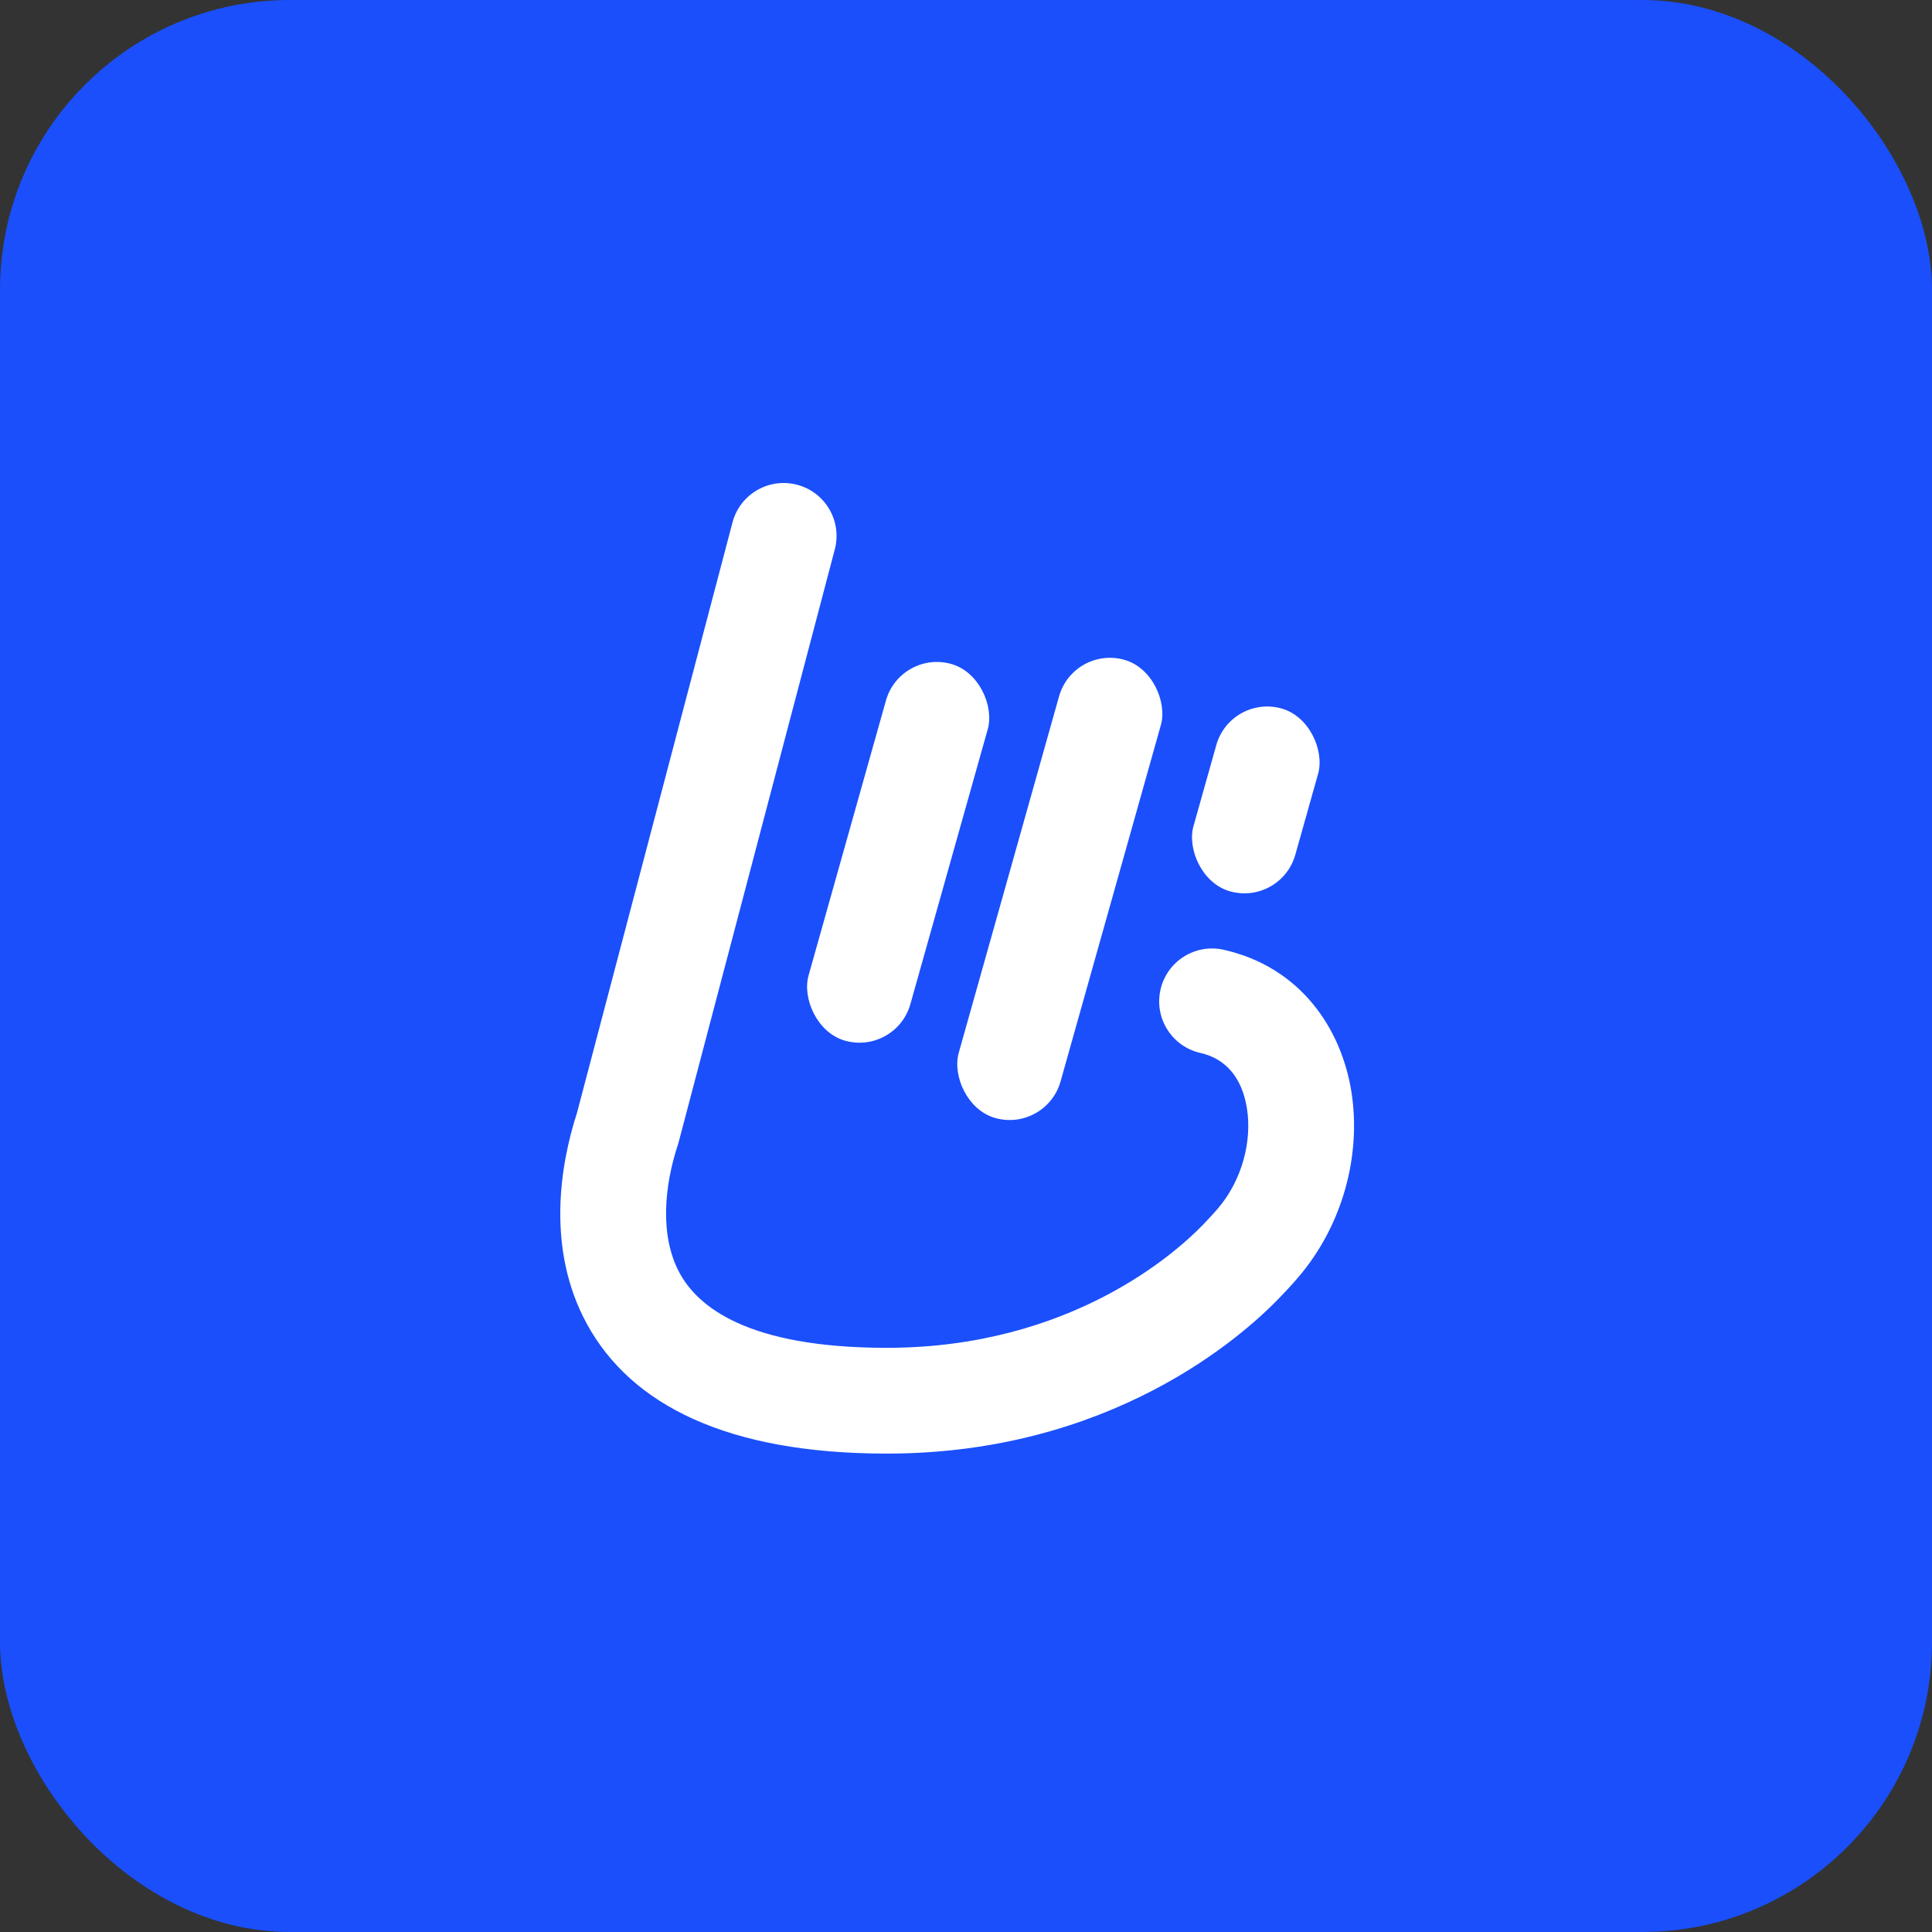 <svg width="100" height="100" viewBox="0 0 100 100" fill="none" xmlns="http://www.w3.org/2000/svg">
	<rect x="0" y="0" width="100" height="100" fill="#333333" stroke="none"/>
	<rect width="100" height="100" rx="15" fill="#1A4FFB" />
	<rect x="46.598" y="33.624" width="5.475" height="20.259" rx="2.738" transform="rotate(15.719 46.598 33.624)" fill="white" />
	<rect x="55.558" y="33.409" width="5.475" height="24.64" rx="2.738" transform="rotate(15.719 55.558 33.409)" fill="white" />
	<rect x="63.697" y="35.93" width="5.475" height="9.832" rx="2.738" transform="rotate(15.719 63.697 35.93)" fill="white" />
	<path fill-rule="evenodd" clip-rule="evenodd" d="M41.259 25.091C42.721 25.476 43.594 26.974 43.209 28.436L35.111 59.179L35.085 59.259C34.393 61.356 34.124 63.963 35.182 65.901C36.103 67.588 38.616 69.763 45.9 69.763C55.412 69.763 60.877 64.824 62.238 63.421C62.528 63.122 62.791 62.84 63.031 62.561C64.3 61.081 64.806 59.059 64.543 57.381C64.291 55.772 63.434 54.793 62.136 54.501C60.661 54.169 59.734 52.705 60.066 51.23C60.398 49.754 61.863 48.828 63.338 49.16C67.304 50.052 69.434 53.23 69.952 56.533C70.459 59.765 69.519 63.407 67.186 66.126C66.846 66.523 66.499 66.893 66.168 67.234C64.242 69.219 57.451 75.238 45.9 75.238C37.634 75.238 32.663 72.713 30.377 68.525C28.25 64.63 29.01 60.239 29.858 57.626L37.914 27.041C38.299 25.579 39.797 24.706 41.259 25.091Z" fill="white" />
</svg>
